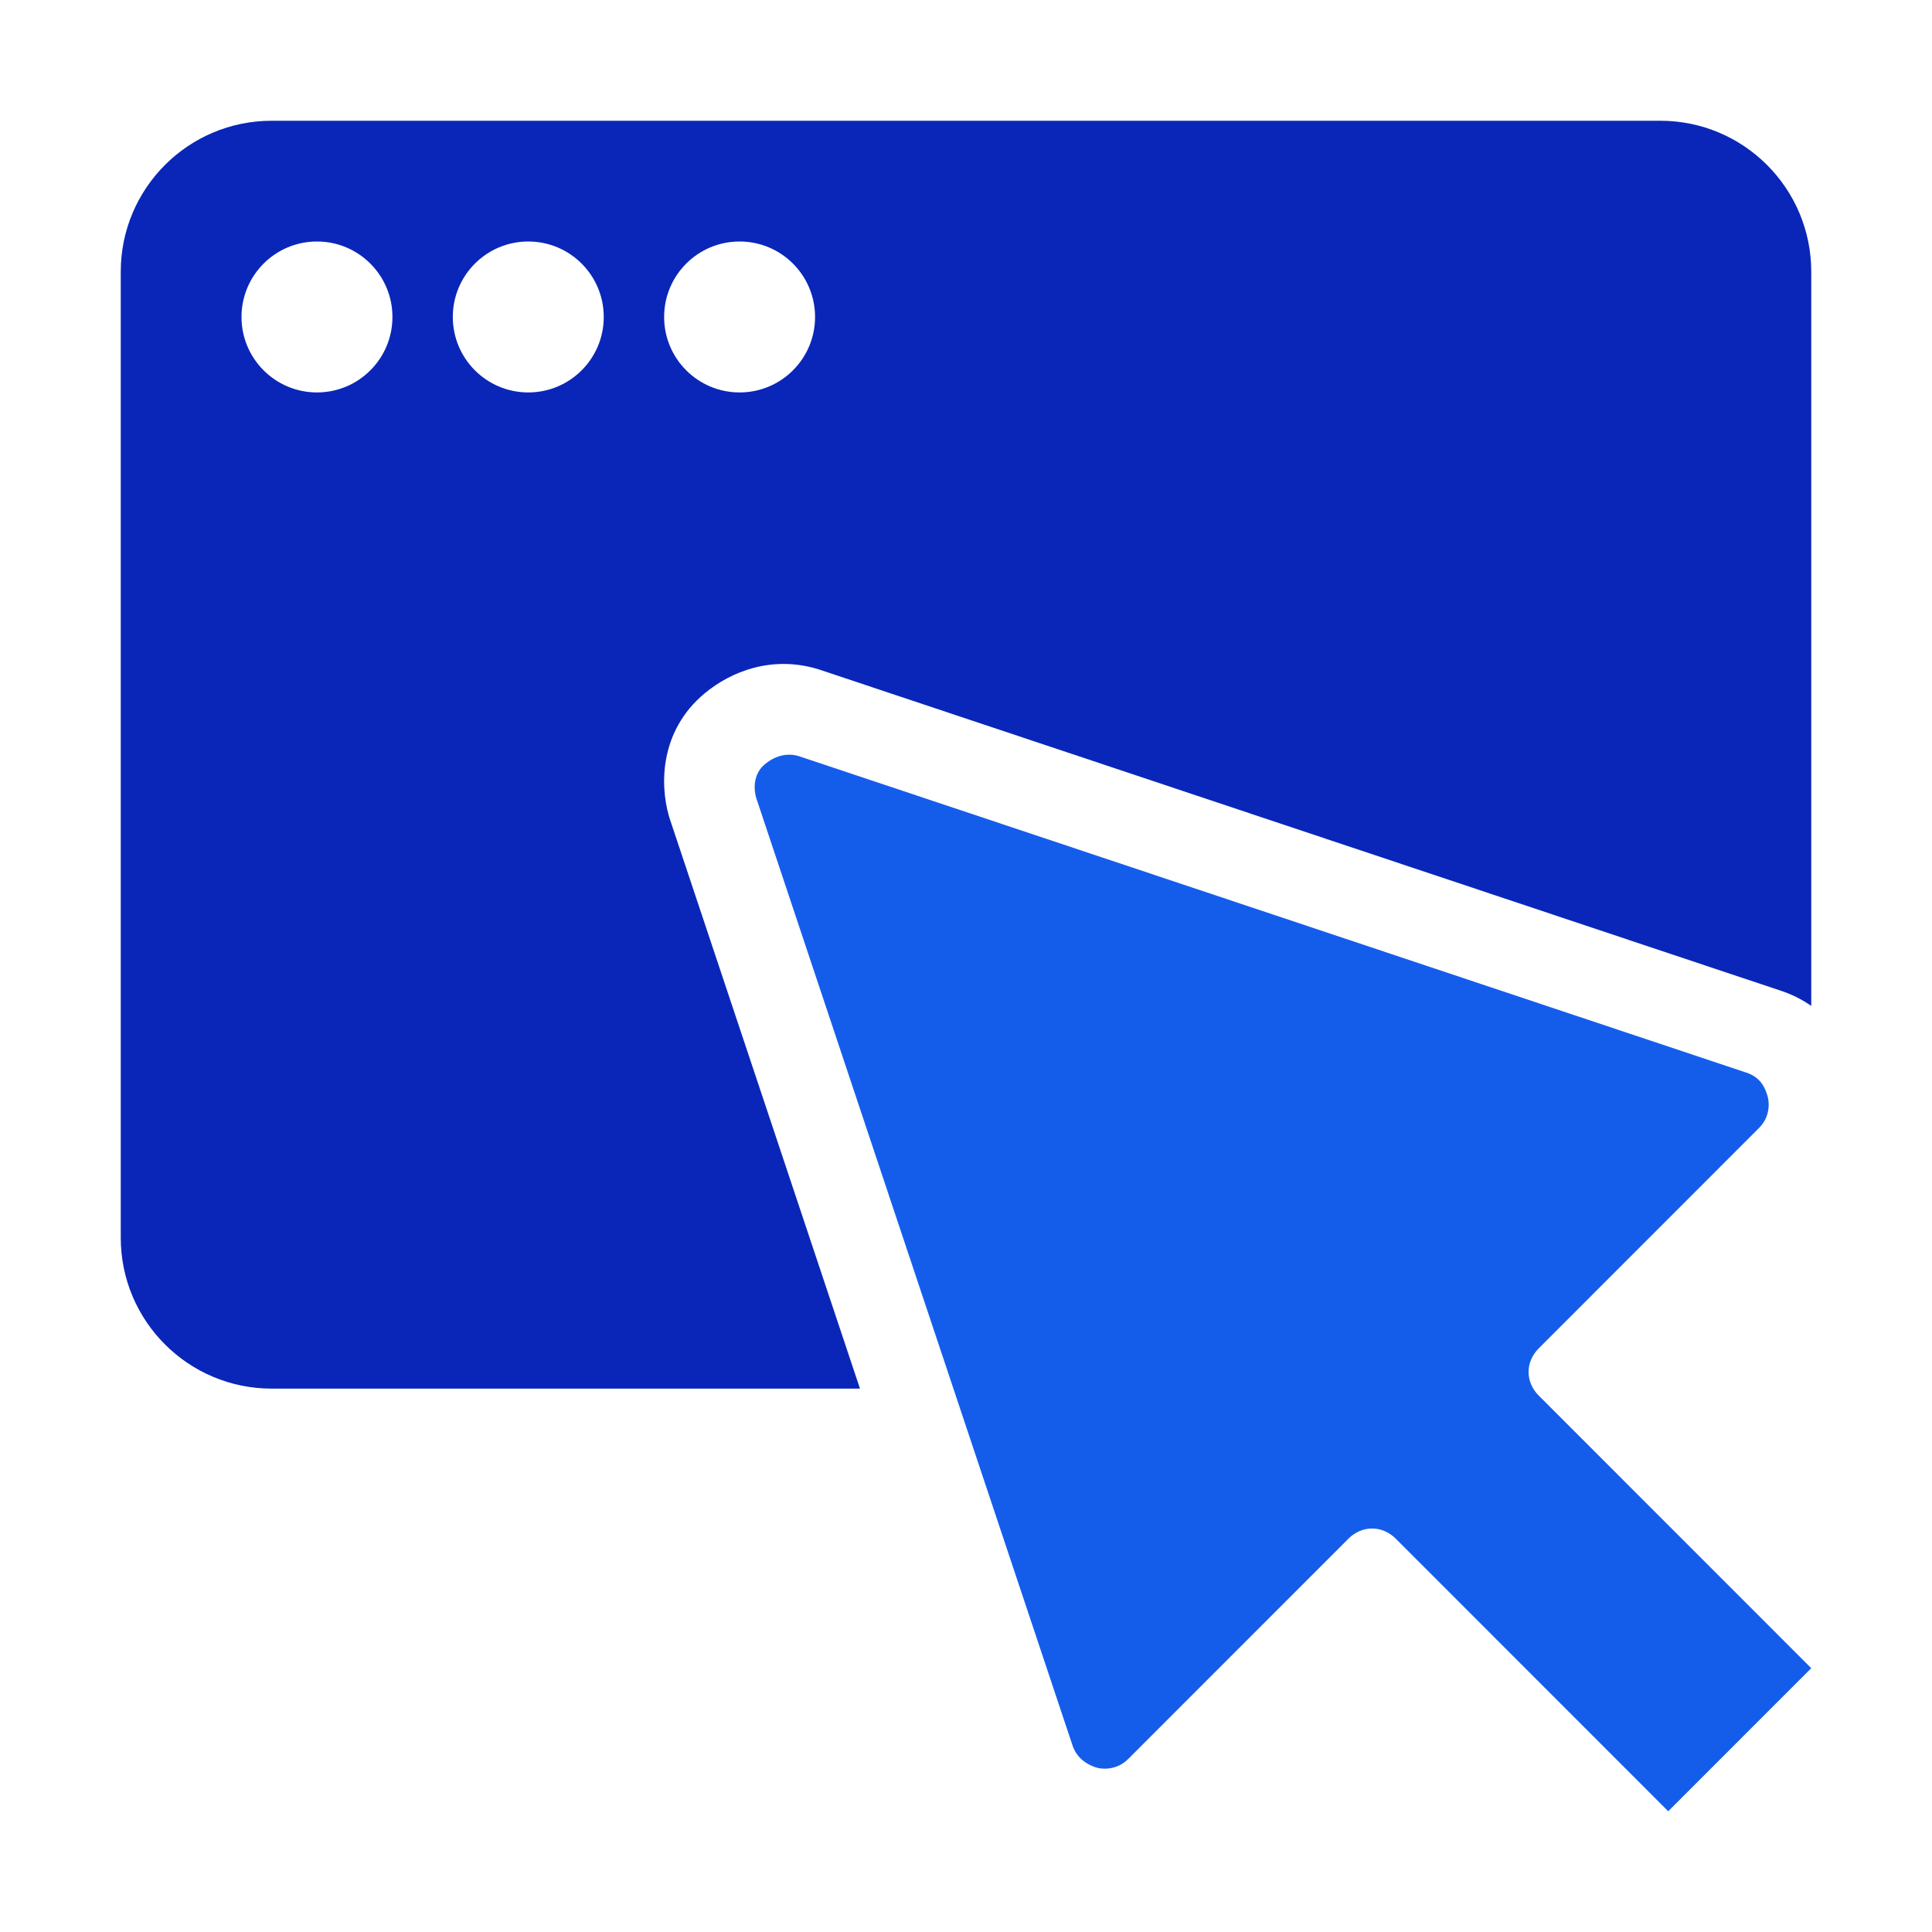 <svg width="64" height="64" viewBox="0 0 64 64" fill="none" xmlns="http://www.w3.org/2000/svg">
<path fill-rule="evenodd" clip-rule="evenodd" d="M9 4C6.239 4 4 6.239 4 9V41C4 43.761 6.239 46 9 46H28.488L22.173 27.083L22.156 27.023C21.853 25.961 21.869 24.197 23.338 22.972C24.235 22.224 25.569 21.728 27.034 22.148L27.092 22.164L58.935 32.8C59.34 32.928 59.694 33.108 60 33.322V9C60 6.239 57.761 4 55 4H9ZM10.5 13C11.881 13 13 11.881 13 10.5C13 9.119 11.881 8 10.5 8C9.119 8 8 9.119 8 10.5C8 11.881 9.119 13 10.5 13ZM17.5 13C18.881 13 20 11.881 20 10.5C20 9.119 18.881 8 17.5 8C16.119 8 15 9.119 15 10.5C15 11.881 16.119 13 17.5 13ZM27 10.5C27 11.881 25.881 13 24.5 13C23.119 13 22 11.881 22 10.5C22 9.119 23.119 8 24.5 8C25.881 8 27 9.119 27 10.5Z" fill="#0A26B8"/>
<path d="M60 55.261L55.262 60L46.233 50.968C46.01 50.745 45.731 50.634 45.452 50.634C45.173 50.634 44.895 50.745 44.672 50.968L37.37 58.272C36.98 58.662 36.478 58.606 36.311 58.55C36.144 58.495 35.698 58.328 35.531 57.826L25.052 26.437C24.941 26.046 24.997 25.6 25.331 25.322C25.665 25.043 26.056 24.931 26.446 25.043L57.826 35.524C58.384 35.692 58.495 36.138 58.551 36.305C58.606 36.472 58.663 36.974 58.272 37.364L50.971 44.668C50.748 44.891 50.636 45.169 50.636 45.448C50.636 45.727 50.748 46.006 50.971 46.229L60 55.261Z" fill="#145DEB"/>
</svg>
